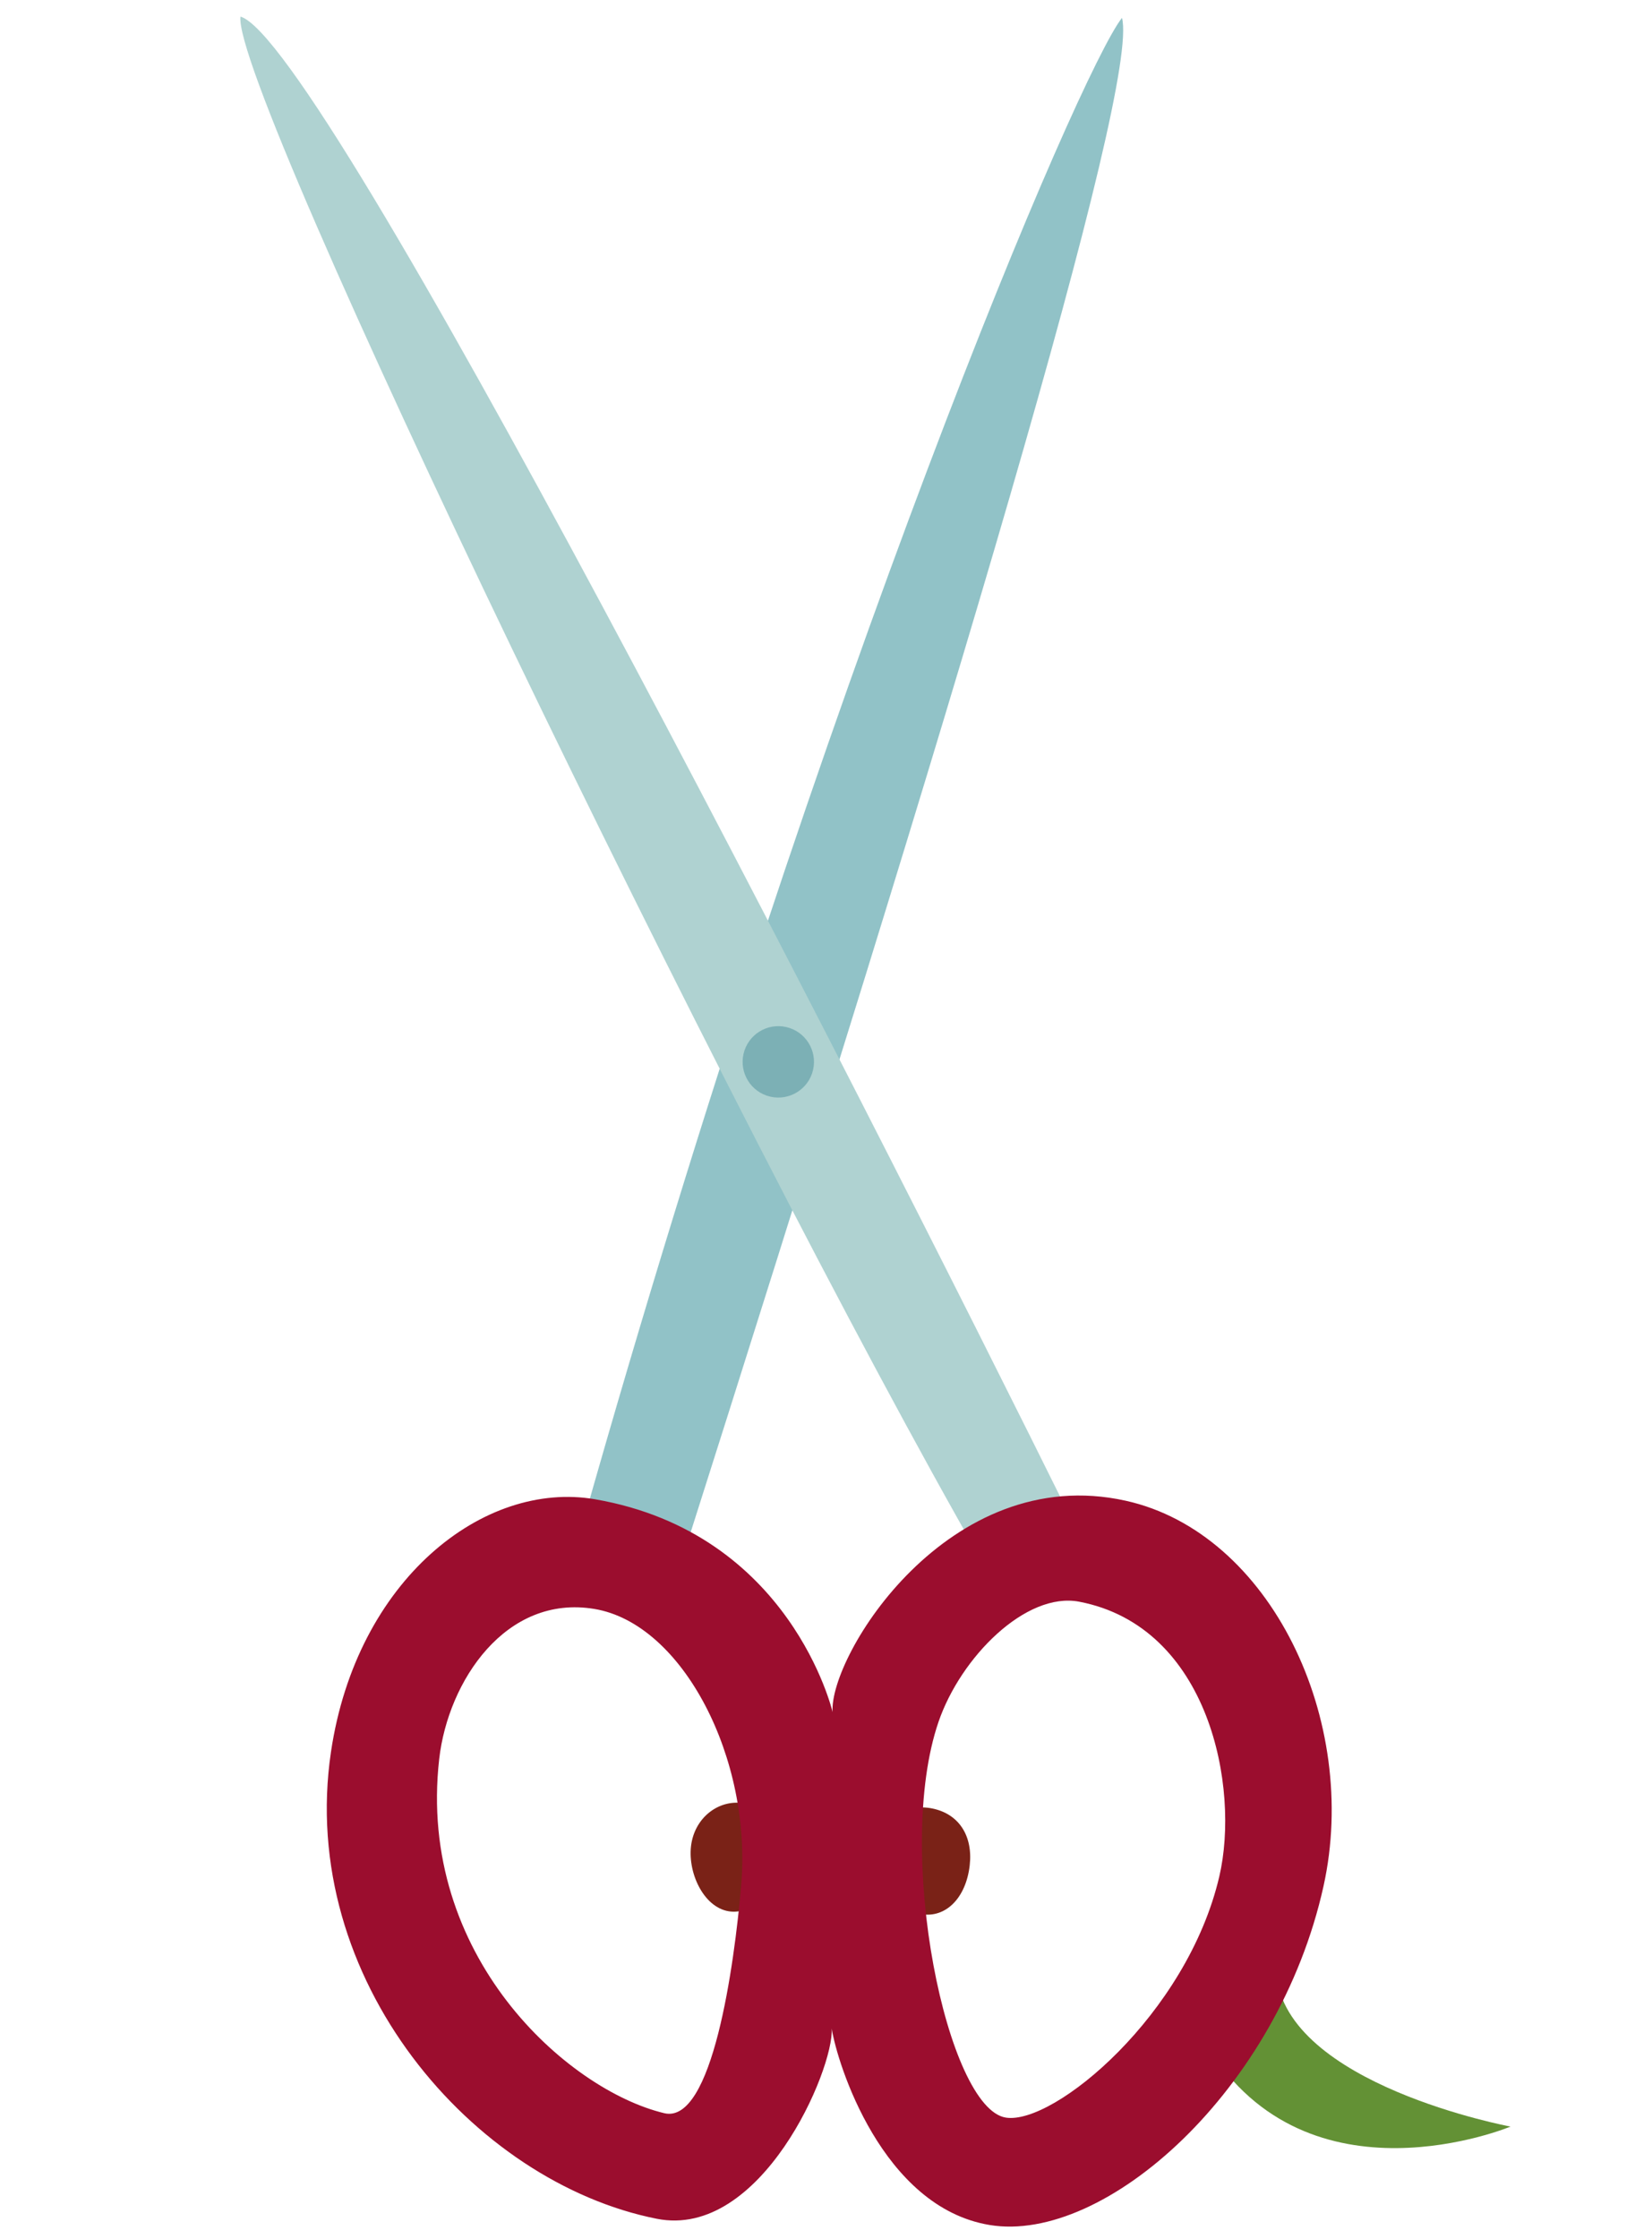 <?xml version="1.0" encoding="UTF-8" standalone="no"?>
<!-- Created with Inkscape (http://www.inkscape.org/) -->
<svg xmlns:dc="http://purl.org/dc/elements/1.1/" xmlns:cc="http://creativecommons.org/ns#" xmlns:rdf="http://www.w3.org/1999/02/22-rdf-syntax-ns#" xmlns:svg="http://www.w3.org/2000/svg" xmlns="http://www.w3.org/2000/svg" xmlns:sodipodi="http://sodipodi.sourceforge.net/DTD/sodipodi-0.dtd" xmlns:inkscape="http://www.inkscape.org/namespaces/inkscape" id="svg2" inkscape:version="0.91 r13725" height="10.696in" viewBox="0 0 710.725 962.667" width="7.897in" version="1.1" sodipodi:docname="877047.svg">
  <defs id="defs15"/>
  <sodipodi:namedview id="namedview4" fit-margin-left="0" inkscape:zoom="0.50306" borderopacity="1" inkscape:current-layer="layer2" inkscape:cx="497.73" inkscape:cy="423.47" inkscape:window-maximized="1" showgrid="false" fit-margin-right="0" units="in" bordercolor="#666666" inkscape:window-x="-8" guidetolerance="10" objecttolerance="10" inkscape:window-y="-8" fit-margin-bottom="0" inkscape:window-width="1500" inkscape:pageopacity="0" inkscape:pageshadow="2" pagecolor="#ffffff" gridtolerance="10" inkscape:window-height="977" fit-margin-top="0"/>
  <g id="layer2" inkscape:label="fg" inkscape:groupmode="layer" transform="translate(204.18 -25.118)">
    <g id="g4173" transform="matrix(1,0.021,-0.021,1,10.67,-3.497)">
      <path id="path4141" sodipodi:nodetypes="cccc" inkscape:connector-curvature="0" d="M 50.346,682.07 C 146.58,312.94 250.66,54.219 268.5,30.657 276.81,59.672 202.1,328.58 91.824,701.86 Z" style="fill:#91c2c7;fill-rule:evenodd"/>
      <path sodipodi:nodetypes="cccc" inkscape:connector-curvature="0" id="path4144" d="M 222.51,695.77 262.73,681 C 158.29,480.74 -75.005,47.534 -110.6,38.076 -113.97,68.844 108.6,506.43 222.51,695.77 Z" style="fill:#afd2d1;fill-rule:evenodd"/>
      <circle transform="matrix(0.979,0.204,-0.204,0.979,0,0)" id="path4149" cy="445.72" cx="225.79" r="15.347" style="fill:#7cb0b5;fill-rule:evenodd"/>
      <path id="path4160" sodipodi:nodetypes="sssss" inkscape:connector-curvature="0" d="m 139.14,827.15 c -2.19,11.61 -12.98,23.04 -23.8,20.55 -10.79,-2.48 -17.577,-17.94 -15.38,-29.55 2.2,-11.62 12.76,-18.98 23.56,-16.51 10.84,2.5 17.82,13.9 15.62,25.51 z" style="fill:#7a2217;fill-rule:evenodd"/>
      <path id="ellipse4162" sodipodi:nodetypes="sssss" inkscape:connector-curvature="0" d="m 219.37,828.5 c -2.15,13.36 -11.21,21.38 -22.05,18.48 -10.81,-2.89 -17.83,-16.03 -15.67,-29.39 2.15,-13.3 12.57,-18.15 23.42,-15.25 10.8,2.89 16.46,12.8 14.3,26.16 z" style="fill:#7a2217;fill-rule:evenodd"/>
      <path id="path4182" sodipodi:nodetypes="cccc" inkscape:connector-curvature="0" d="m 352.49,869.78 c 5.11,47.65 102.13,63.6 102.13,63.6 0,0 -86.02,37.94 -131.02,-31.65 z" style="fill:#639135;fill-rule:evenodd"/>
      <path sodipodi:nodetypes="scssscsssssssscsssc" inkscape:connector-curvature="0" id="path4152" d="m 283.44,667.88 c -76.56,-15.24 -126.21,69.42 -124.1,93.48 0,0 -19.5,-76.47 -104.035,-89.3 -48.112,-7.29 -101.896,36.79 -111.324,110.91 -12.5,98.22 65.202,183.75 144.293,197.73 45.146,7.99 74.916,-65.87 73.546,-83.35 2.6,14.84 23.22,76.35 69.68,83.02 49.78,7.16 122.94,-60.61 140.52,-148.59 14.27,-71.43 -26,-151.43 -88.58,-163.9 z m -19.06,43.82 c 56.22,9.54 70.86,78.46 62.74,116.85 -12.61,59.57 -68.84,108.3 -89.59,105.53 -25.29,-3.36 -50.58,-112.97 -32.56,-169.44 8.95,-28.05 36.44,-56.82 59.41,-52.94 z m -142.8,125.25 c -2.25,34.11 -10.2,102.86 -31.03,98.31 C 48.577,926.11 -17.28,869.82 -9.411,785.04 -6.301,751.5 17.745,713.67 55.95,719.19 c 38.217,5.51 69.31,63.04 65.63,117.76 z" style="fill:#9b0d2e;fill-rule:evenodd"/>
    </g>
  </g>
</svg>
